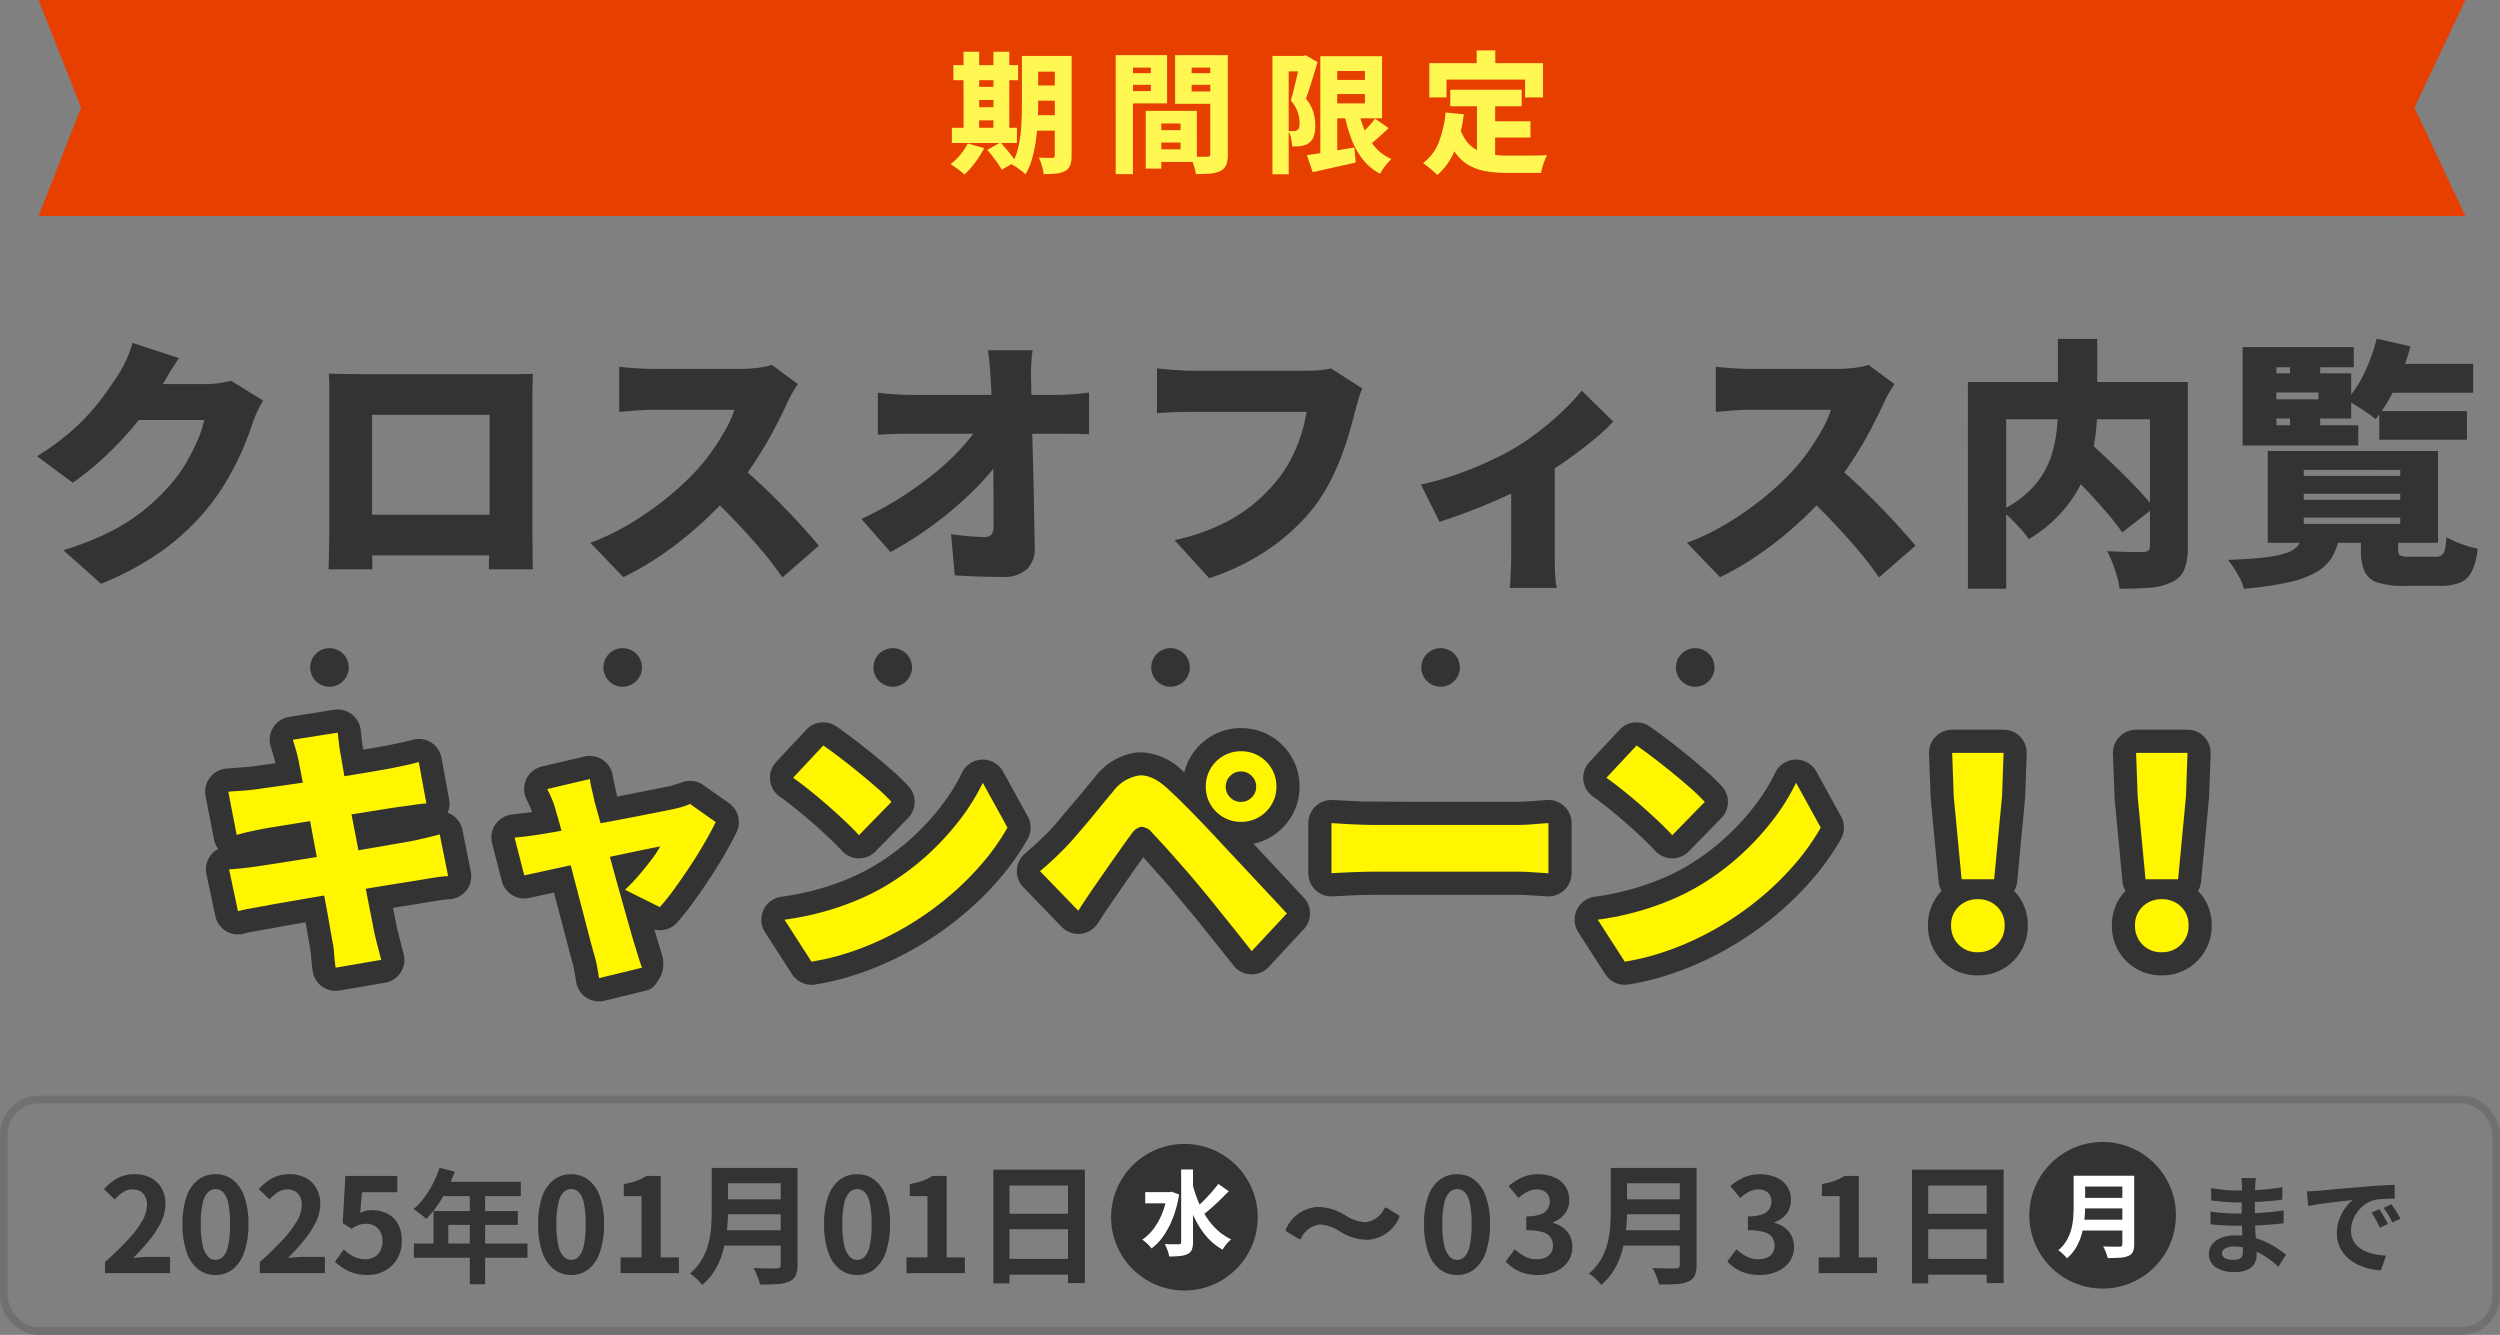 <svg xmlns="http://www.w3.org/2000/svg" width="324" height="173" viewBox="0 0 324 173">
  <rect x="0" y="0" width="324" height="173" fill="#808080" stroke="none"/>
  <g id="グループ_669" data-name="グループ 669" transform="translate(-20263 220)">
    <g id="グループ_668" data-name="グループ 668" transform="translate(20223 -288)">
      <path id="パス_503" data-name="パス 503" d="M0,0H28V10.514l-13.945-6.6L0,10.514Z" transform="translate(349 96) rotate(-90)" fill="#e63f00"/>
      <path id="パス_504" data-name="パス 504" d="M0,304.331H28V0L14.055,5.51,0,0Z" transform="translate(45 96) rotate(-90)" fill="#e63f00"/>
    </g>
    <path id="パス_573" data-name="パス 573" d="M-28.628-13.753h4.3v2.04h-4.3Zm0,3.825h4.3v1.972h-4.3Zm0,3.859h4.318v2.006h-4.318Zm3.332-7.684h2.176V-.85A3.658,3.658,0,0,1-23.3.408a1.423,1.423,0,0,1-.655.748,3.033,3.033,0,0,1-1.139.332,15.069,15.069,0,0,1-1.649.077A6.855,6.855,0,0,0-26.97.476a5.65,5.65,0,0,0-.4-1.054q.51.034,1.037.034h.7a.366.366,0,0,0,.264-.076A.366.366,0,0,0-25.3-.884Zm-4.267,0h2.108V-7.48q0,1-.059,2.21t-.229,2.439a17.7,17.7,0,0,1-.493,2.38A8.287,8.287,0,0,1-29.1,1.6a4.127,4.127,0,0,0-.518-.459q-.332-.255-.672-.484a3.289,3.289,0,0,0-.595-.332,8.62,8.62,0,0,0,.9-2.44,17.111,17.111,0,0,0,.357-2.754q.068-1.4.068-2.61Zm-8.874,1.19h8.381v1.955h-8.381Zm2.278,2.822h3.978v1.7h-3.978Zm0,2.635h3.995v1.7h-3.995Zm-2.482,2.669h8.432v1.972h-8.432Zm1.513-9.86H-35.1V-3.74h-2.023Zm3.876,0h2.057V-3.74h-2.057ZM-36.584-2.414l2.125.612A12.222,12.222,0,0,1-35.632.077a10.8,10.8,0,0,1-1.377,1.539,5.305,5.305,0,0,0-.527-.451Q-37.859.918-38.2.672a4.494,4.494,0,0,0-.612-.383A8.075,8.075,0,0,0-37.544-.944,7.021,7.021,0,0,0-36.584-2.414Zm2.533.833,1.717-.952q.34.374.714.816t.714.875a6.678,6.678,0,0,1,.544.791L-32.181,1a6.519,6.519,0,0,0-.484-.791q-.315-.45-.68-.927T-34.051-1.581Zm21.59-2.55h4.505v1.6h-4.505Zm-.136-2.5h5.712V-.017H-12.6V-1.649h3.6V-5h-3.6Zm-.918,0h2.023V.85h-2.023Zm-2.771-4.879h4.131v1.5h-4.131Zm7.905,0h4.148v1.5H-8.381Zm3.23-2.346h2.278v12.8a3.925,3.925,0,0,1-.2,1.4,1.544,1.544,0,0,1-.748.808,3.65,3.65,0,0,1-1.318.34q-.774.068-1.878.068a4.42,4.42,0,0,0-.153-.74q-.119-.417-.272-.842a5.6,5.6,0,0,0-.306-.714q.425.034.867.043t.807.008h.519a.46.46,0,0,0,.323-.085.43.43,0,0,0,.085-.306Zm-10.948,0h5.355V-7.6H-16.1V-9.2h3.247V-12.24H-16.1Zm12.155,0v1.615H-7.565v3.094h3.621v1.6H-9.707v-6.307Zm-13.464,0h2.244V1.564h-2.244Zm27.8,3.213h5.729v1.836H10.387ZM7.378-.884Q8.16-1,9.163-1.165t2.125-.348l2.244-.374L13.7.068,10.8.714l-2.677.6ZM9.112-13.719h2.193V-.306H9.112Zm1.275,0h6.732v8.058H10.387V-7.6h4.505v-4.2H10.387Zm3.621,6.766a14.192,14.192,0,0,0,.825,2.78,8.152,8.152,0,0,0,1.394,2.261,5.912,5.912,0,0,0,2.1,1.521A7.368,7.368,0,0,0,17.8.162a7.106,7.106,0,0,0-.536.7,7.323,7.323,0,0,0-.4.655,6.868,6.868,0,0,1-2.3-1.921,10.452,10.452,0,0,1-1.488-2.763,21.644,21.644,0,0,1-.935-3.477ZM16.2-5.627,17.969-4.4q-.7.68-1.454,1.334T15.147-1.955L13.753-3.026q.391-.34.842-.782t.876-.918A11.146,11.146,0,0,0,16.2-5.627ZM2.907-13.753H7.123v2.006H5.015V1.581H2.907Zm3.6,0H6.9l.323-.085,1.53.884q-.221.748-.476,1.59T7.761-9.7q-.264.825-.519,1.488a4.94,4.94,0,0,1,1,1.845,6.55,6.55,0,0,1,.221,1.589,4.455,4.455,0,0,1-.2,1.454,1.7,1.7,0,0,1-.638.859,1.388,1.388,0,0,1-.468.255,4.143,4.143,0,0,1-.552.136,4.311,4.311,0,0,1-.527.043q-.306.009-.612.009a6.174,6.174,0,0,0-.136-1.012,3.484,3.484,0,0,0-.357-.995q.2.017.374.017h.306a.992.992,0,0,0,.272-.034.784.784,0,0,0,.221-.1A.622.622,0,0,0,6.367-4.5a2.31,2.31,0,0,0,.06-.569,4.751,4.751,0,0,0-.221-1.326,4.543,4.543,0,0,0-.918-1.581q.17-.561.349-1.275t.348-1.437q.17-.722.306-1.351t.221-1.037ZM25.959-9.367h9.248v2.142H25.959ZM30.6-5.287h5.746v2.108H30.6ZM29.41-8.109h2.363V0L29.41-.289ZM25.347-6.426l2.363.238a18.51,18.51,0,0,1-1.156,4.616,8.393,8.393,0,0,1-2.278,3.256,6.914,6.914,0,0,0-.527-.5q-.34-.3-.705-.587T22.423.136a6.074,6.074,0,0,0,2.04-2.7A13.88,13.88,0,0,0,25.347-6.426Zm1.887,2.108a5.32,5.32,0,0,0,1,1.828,4.106,4.106,0,0,0,1.419,1.046,6.453,6.453,0,0,0,1.777.484,15.782,15.782,0,0,0,2.057.127h1.836q.578,0,1.173-.008l1.122-.017q.527-.009.884-.025a5.649,5.649,0,0,0-.314.68Q38.029.2,37.9.638a5.867,5.867,0,0,0-.178.773H33.354a16.427,16.427,0,0,1-2.678-.2A7.011,7.011,0,0,1,28.458.468,5.57,5.57,0,0,1,26.7-1.08a9.085,9.085,0,0,1-1.317-2.627Zm2.142-10.149H31.79v3.213H29.376Zm-6.137,1.649H37.978v4.437H35.649v-2.3H25.466v2.3H23.239Z" transform="translate(20425 -199)" fill="#fff853"/>
    <path id="キャンペーン_-_アウトライン" data-name="キャンペーン！！ - アウトライン" d="M-118.235-31.05a3,3,0,0,1,1.794.6,3,3,0,0,1,1.18,2.008l.163,1.412a11.384,11.384,0,0,0,.173,1.155l.005.03,3.05-.528,1.771-.371q.909-.2,1.545-.378a3,3,0,0,1,2.406.336,3,3,0,0,1,1.369,2.007l.986,5.372a3,3,0,0,1-.2,1.732,3,3,0,0,1,.556.269,3,3,0,0,1,1.365,1.961l1.088,5.406a3,3,0,0,1-.577,2.439,3,3,0,0,1-2.227,1.15,13.8,13.8,0,0,0-1.485.17l-5.789.938.53,2.707.835,3.255a3,3,0,0,1-.369,2.4,3,3,0,0,1-2.018,1.341L-118,5.37a3,3,0,0,1-2.281-.535,3,3,0,0,1-1.2-2.012q-.149-1.084-.224-2.092a8.33,8.33,0,0,0-.172-1.223l-.529-2.986-6.7,1.193a12.235,12.235,0,0,0-1.2.267,3,3,0,0,1-2.383-.3,3,3,0,0,1-1.4-1.953l-1.156-5.44a3,3,0,0,1,.559-2.456,3,3,0,0,1,.966-.816,3,3,0,0,1-.549-1.235l-1.088-5.61a3,3,0,0,1,.559-2.39,3,3,0,0,1,2.156-1.173l3.174-.256,3.161-.444-.231-.915-.37-1.223a3,3,0,0,1,.31-2.482,3,3,0,0,1,2.083-1.385l5.814-.918A3,3,0,0,1-118.235-31.05ZM-55.3-29.384a2.991,2.991,0,0,1,1.706.534q.928.642,2.177,1.588,1.23.931,2.547,2t2.5,2.116A27.97,27.97,0,0,1-44.25-21.1a3,3,0,0,1-.065,4.123L-48.53-12.66a3,3,0,0,1-2.2.9,3,3,0,0,1-2.166-.982q-.62-.682-1.582-1.6-1.011-.962-2.185-1.99t-2.313-1.938q-1.107-.886-1.96-1.487A3,3,0,0,1-62.2-21.894a3,3,0,0,1,.793-2.357l3.91-4.182A3,3,0,0,1-55.3-29.384Zm105.4,0a2.991,2.991,0,0,1,1.706.534q.928.642,2.177,1.588,1.23.931,2.547,2t2.5,2.116A27.97,27.97,0,0,1,61.15-21.1a3,3,0,0,1-.065,4.123L56.87-12.66a3,3,0,0,1-2.2.9,3,3,0,0,1-2.166-.982q-.62-.682-1.582-1.6-1.011-.962-2.185-1.99t-2.313-1.938q-1.107-.886-1.96-1.487A3,3,0,0,1,43.2-21.894,3,3,0,0,1,44-24.251l3.91-4.182A3,3,0,0,1,50.1-29.384Zm-51.273.748a7.475,7.475,0,0,1,3.854,1.028A7.587,7.587,0,0,1,5.389-24.9a7.475,7.475,0,0,1,1.028,3.854,7.412,7.412,0,0,1-1.028,3.82,7.587,7.587,0,0,1-2.708,2.708,7.31,7.31,0,0,1-2.238.866L6.977-6.663a3,3,0,0,1,0,4.083l-4.556,4.9a3,3,0,0,1-4.561-.2L-6.876-3.814l-3.687-4.419-3.272-3.676-1.306,1.838-3.527,5.106-1.053,1.612a3,3,0,0,1-2.229,1.374,3,3,0,0,1-2.459-.9l-4.964-5.134a3,3,0,0,1-.839-2.247A3,3,0,0,1-29.138-12.4l1.379-1.207,1.446-1.4q.517-.517,1.156-1.248l3.248-3.847,1.851-2.232a8.091,8.091,0,0,1,5.323-3.139l.62-.033a8.26,8.26,0,0,1,5.6,2.633A7.3,7.3,0,0,1-7.7-24.9a7.587,7.587,0,0,1,2.708-2.708A7.412,7.412,0,0,1-1.173-28.636ZM-12.758-18.622a3.2,3.2,0,0,0-1.354-.885,2.508,2.508,0,0,0-1.224.883,3.974,3.974,0,0,1,1.088-.216A4.82,4.82,0,0,1-12.758-18.622Zm-9.929,8.893.952-1.378q-.172.179-.335.342l-.837.809ZM.677-4.622l-3.732-3.99L.4-4.329ZM91-28.432h6.664a3,3,0,0,1,2.159.917,3,3,0,0,1,.839,2.191l-.2,5.644L99.428-8.76a2.99,2.99,0,0,1-.395,1.228A6.251,6.251,0,0,1,100.8-3.06a6.364,6.364,0,0,1-1.865,4.6,6.364,6.364,0,0,1-4.6,1.865,6.345,6.345,0,0,1-4.639-1.883A6.4,6.4,0,0,1,87.865-3.06a6.251,6.251,0,0,1,1.768-4.473,2.99,2.99,0,0,1-.395-1.228L88.218-19.5,88-25.324a3,3,0,0,1,.839-2.191A3,3,0,0,1,91-28.432Zm3.557,6h-.446L94.2-19.9l.128,1.338.144-1.513Zm20.277-6H121.5a3,3,0,0,1,2.159.917,3,3,0,0,1,.839,2.191l-.2,5.644L123.262-8.76a2.99,2.99,0,0,1-.395,1.228,6.251,6.251,0,0,1,1.768,4.473,6.364,6.364,0,0,1-1.865,4.6,6.364,6.364,0,0,1-4.6,1.865,6.345,6.345,0,0,1-4.639-1.883A6.4,6.4,0,0,1,111.7-3.06a6.251,6.251,0,0,1,1.768-4.473,2.99,2.99,0,0,1-.395-1.228L112.052-19.5l-.215-5.819a3,3,0,0,1,.839-2.191A3,3,0,0,1,114.835-28.432Zm3.557,6h-.446l.092,2.536.128,1.338.144-1.513Zm-203.953-2.6a3,3,0,0,1,1.683.517,3,3,0,0,1,1.283,2.038l.572,2.714L-75.2-21.11l1.384-.423a3,3,0,0,1,2.968.278l3.332,2.346a3,3,0,0,1,.972,3.762q-.583,1.2-1.492,2.787Q-68.928-10.8-70-9.178q-1.057,1.6-2.113,3.064a32.384,32.384,0,0,1-2.139,2.68,3,3,0,0,1-2.95.906l.915,3.007a4.156,4.156,0,0,1-.018,2.9c-.4.752-.949,1.752-1.778,1.954l-5.576,1.36a3,3,0,0,1-2.4-.435,3,3,0,0,1-1.283-2.074l-.246-1.471A11.3,11.3,0,0,0-87.91,1.42l-2.3-8.741-3.232.7a3,3,0,0,1-3.524-2.189l-1.258-4.9a3,3,0,0,1,.464-2.489,3,3,0,0,1,2.2-1.248l2.509-.3-.175-.525-.528-1.132a3,3,0,0,1-.033-2.615,3,3,0,0,1,2.031-1.647l5.508-1.292A3,3,0,0,1-85.561-25.032Zm11.845,10.5q.247-.412.48-.818l.039-.067q-.366.1-.725.169l-.213.045q.06.073.116.15A3,3,0,0,1-73.716-14.532Zm39.088-10.024A3,3,0,0,1-32-23l3.2,5.814a3,3,0,0,1-.015,2.918,32.406,32.406,0,0,1-3.707,5.228,40.7,40.7,0,0,1-4.862,4.754A42.643,42.643,0,0,1-43.147-.265,41.37,41.37,0,0,1-47.17,1.8a39.324,39.324,0,0,1-4.49,1.693,33.808,33.808,0,0,1-4.7,1.1,3,3,0,0,1-2.993-1.339l-3.5-5.44a3,3,0,0,1-.2-2.881,3,3,0,0,1,2.322-1.716,34.5,34.5,0,0,0,4.395-.875,33.922,33.922,0,0,0,3.92-1.311,27.766,27.766,0,0,0,3.314-1.594,30.149,30.149,0,0,0,5.059-3.656,31.877,31.877,0,0,0,4.026-4.318,24.048,24.048,0,0,0,2.678-4.3,3,3,0,0,1,2.62-1.719ZM-55.221-1.746q.894-.214,1.787-.491.766-.237,1.513-.507-1.375.48-2.851.88Q-55-1.8-55.221-1.746ZM70.771-24.556A3,3,0,0,1,73.4-23l3.2,5.814a3,3,0,0,1-.015,2.918,32.406,32.406,0,0,1-3.707,5.228,40.705,40.705,0,0,1-4.862,4.754A42.644,42.644,0,0,1,62.253-.265,41.37,41.37,0,0,1,58.23,1.8a39.324,39.324,0,0,1-4.49,1.693,33.808,33.808,0,0,1-4.7,1.1,3,3,0,0,1-2.993-1.339l-3.5-5.44a3,3,0,0,1-.2-2.881,3,3,0,0,1,2.322-1.716,34.5,34.5,0,0,0,4.395-.875,33.922,33.922,0,0,0,3.92-1.311,27.765,27.765,0,0,0,3.314-1.594,30.149,30.149,0,0,0,5.059-3.656,31.877,31.877,0,0,0,4.026-4.318,24.048,24.048,0,0,0,2.678-4.3,3,3,0,0,1,2.62-1.719ZM50.179-1.746q.894-.214,1.787-.491.766-.237,1.513-.507-1.375.48-2.851.88Q50.4-1.8,50.179-1.746ZM10.557-19.32q.075,0,.15,0l3.885.2,6.981.033h12.92q1.021,0,2.027-.09l2.018-.145a3,3,0,0,1,2.209.828,3,3,0,0,1,.927,2.169v6.494A3,3,0,0,1,40.74-7.65a3,3,0,0,1-2.223.819l-1.934-.122q-1.13-.077-2.09-.078H16.439q-1.406,0-3.024.066l-2.665.132a3,3,0,0,1-2.245-.805,3,3,0,0,1-.948-2.189V-16.32a3,3,0,0,1,.932-2.174A3,3,0,0,1,10.557-19.32Zm23.936,6.238-20.936-.075v.183q1.532-.056,2.882-.056H34.493q.566,0,1.182.022v-.1Q35.086-13.082,34.493-13.082Z" transform="translate(20425 -97)" fill="#333"/>
    <circle id="楕円形_165" data-name="楕円形 165" cx="2.5" cy="2.5" r="2.5" transform="translate(20303.199 -136)" fill="#333"/>
    <circle id="楕円形_166" data-name="楕円形 166" cx="2.5" cy="2.5" r="2.5" transform="translate(20341.199 -136)" fill="#333"/>
    <circle id="楕円形_167" data-name="楕円形 167" cx="2.5" cy="2.5" r="2.5" transform="translate(20376.199 -136)" fill="#333"/>
    <circle id="楕円形_168" data-name="楕円形 168" cx="2.5" cy="2.5" r="2.5" transform="translate(20412.199 -136)" fill="#333"/>
    <circle id="楕円形_169" data-name="楕円形 169" cx="2.5" cy="2.5" r="2.5" transform="translate(20447.199 -136)" fill="#333"/>
    <circle id="楕円形_170" data-name="楕円形 170" cx="2.5" cy="2.5" r="2.5" transform="translate(20480.199 -136)" fill="#333"/>
    <g id="長方形_24561" data-name="長方形 24561" transform="translate(20263 -78)" fill="none" stroke="#707070" stroke-width="1">
      <rect width="324" height="31" rx="5" stroke="none"/>
      <rect x="0.5" y="0.5" width="323" height="30" rx="4.5" fill="none"/>
    </g>
    <path id="パス_567" data-name="パス 567" d="M-64.389,0V-1.445q1.717-1.53,2.932-2.839a13.626,13.626,0,0,0,1.861-2.44,4.279,4.279,0,0,0,.646-2.1,2.443,2.443,0,0,0-.221-1.071,1.608,1.608,0,0,0-.638-.706,1.989,1.989,0,0,0-1.028-.247,2.194,2.194,0,0,0-1.25.382,5.656,5.656,0,0,0-1.046.91L-64.525-10.9a6.83,6.83,0,0,1,1.81-1.437,4.692,4.692,0,0,1,2.2-.484,4.3,4.3,0,0,1,2.082.484,3.458,3.458,0,0,1,1.386,1.352,4.058,4.058,0,0,1,.493,2.04,5.318,5.318,0,0,1-.569,2.32,12.083,12.083,0,0,1-1.521,2.355,28.2,28.2,0,0,1-2.108,2.312q.493-.068,1.063-.11t1.012-.043h2.72V0Zm14.314.238A3.561,3.561,0,0,1-52.31-.5a4.749,4.749,0,0,1-1.5-2.21,10.745,10.745,0,0,1-.535-3.647,10.389,10.389,0,0,1,.535-3.6,4.582,4.582,0,0,1,1.5-2.151,3.645,3.645,0,0,1,2.236-.714,3.606,3.606,0,0,1,2.244.722,4.67,4.67,0,0,1,1.487,2.151,10.315,10.315,0,0,1,.535,3.587,10.745,10.745,0,0,1-.535,3.647A4.78,4.78,0,0,1-47.831-.5,3.551,3.551,0,0,1-50.075.238Zm0-1.955a1.353,1.353,0,0,0,.986-.425,3,3,0,0,0,.663-1.437,12.715,12.715,0,0,0,.238-2.78A12.372,12.372,0,0,0-48.426-9.1a2.8,2.8,0,0,0-.663-1.394,1.4,1.4,0,0,0-.986-.4,1.386,1.386,0,0,0-.96.4A2.848,2.848,0,0,0-51.724-9.1a11.574,11.574,0,0,0-.255,2.746,11.894,11.894,0,0,0,.255,2.78,3.054,3.054,0,0,0,.688,1.437A1.345,1.345,0,0,0-50.075-1.717ZM-44.329,0V-1.445q1.717-1.53,2.933-2.839a13.626,13.626,0,0,0,1.861-2.44,4.279,4.279,0,0,0,.646-2.1,2.443,2.443,0,0,0-.221-1.071,1.608,1.608,0,0,0-.638-.706,1.989,1.989,0,0,0-1.028-.247,2.194,2.194,0,0,0-1.25.382,5.656,5.656,0,0,0-1.046.91L-44.465-10.9a6.83,6.83,0,0,1,1.81-1.437,4.692,4.692,0,0,1,2.2-.484,4.3,4.3,0,0,1,2.083.484,3.458,3.458,0,0,1,1.386,1.352,4.058,4.058,0,0,1,.493,2.04,5.318,5.318,0,0,1-.569,2.32,12.083,12.083,0,0,1-1.521,2.355,28.2,28.2,0,0,1-2.108,2.312q.493-.068,1.063-.11t1.012-.043h2.72V0Zm14.008.238A6.133,6.133,0,0,1-32.106,0,5.606,5.606,0,0,1-33.5-.629a6.954,6.954,0,0,1-1.088-.85l1.156-1.6a5.633,5.633,0,0,0,.773.646,3.664,3.664,0,0,0,.918.459,3.341,3.341,0,0,0,1.079.17,2.368,2.368,0,0,0,1.148-.272,1.966,1.966,0,0,0,.79-.79,2.53,2.53,0,0,0,.289-1.25A2.3,2.3,0,0,0-29.02-5.8a2.064,2.064,0,0,0-1.538-.595,2.7,2.7,0,0,0-.935.145,5.264,5.264,0,0,0-.952.5l-1.139-.731.34-6.12h6.732v2.108h-4.573l-.238,2.669a4.02,4.02,0,0,1,.731-.255,3.375,3.375,0,0,1,.782-.085,4.489,4.489,0,0,1,1.938.416,3.216,3.216,0,0,1,1.411,1.3,4.364,4.364,0,0,1,.527,2.261,4.422,4.422,0,0,1-.621,2.389A4.135,4.135,0,0,1-28.17-.28,4.583,4.583,0,0,1-30.321.238Zm9.289-13.9,1.968.512a20.256,20.256,0,0,1-1.016,2.32,17.859,17.859,0,0,1-1.264,2.1,12.721,12.721,0,0,1-1.4,1.688q-.192-.16-.5-.408t-.616-.472q-.312-.224-.552-.368a8.967,8.967,0,0,0,1.376-1.48,12.939,12.939,0,0,0,1.152-1.856A13.741,13.741,0,0,0-21.032-13.664Zm.352,1.824H-10.5v1.856h-11.1Zm-1.136,3.792h10.928v1.792H-19.9V-2.9h-1.92ZM-24.36-3.84H-9.64V-2H-24.36Zm7.248-7.04h1.984V1.44h-1.984ZM-3.985.238A3.561,3.561,0,0,1-6.22-.5a4.749,4.749,0,0,1-1.5-2.21,10.745,10.745,0,0,1-.536-3.647,10.388,10.388,0,0,1,.536-3.6A4.582,4.582,0,0,1-6.22-12.1a3.645,3.645,0,0,1,2.236-.714,3.606,3.606,0,0,1,2.244.722A4.67,4.67,0,0,1-.253-9.945,10.315,10.315,0,0,1,.282-6.358,10.745,10.745,0,0,1-.253-2.712,4.78,4.78,0,0,1-1.741-.5,3.551,3.551,0,0,1-3.985.238Zm0-1.955A1.353,1.353,0,0,0-3-2.142a3,3,0,0,0,.663-1.437A12.715,12.715,0,0,0-2.1-6.358,12.372,12.372,0,0,0-2.336-9.1,2.8,2.8,0,0,0-3-10.5a1.4,1.4,0,0,0-.986-.4,1.386,1.386,0,0,0-.961.4A2.848,2.848,0,0,0-5.634-9.1a11.574,11.574,0,0,0-.255,2.746,11.894,11.894,0,0,0,.255,2.78,3.054,3.054,0,0,0,.688,1.437A1.345,1.345,0,0,0-3.985-1.717ZM2.424,0V-2.04h2.72V-9.979h-2.3v-1.564A10.273,10.273,0,0,0,4.49-11.96,6.026,6.026,0,0,0,5.773-12.6H7.626V-2.04H9.989V0ZM15.65-13.634h8.483v1.989H15.65Zm.017,4.063h8.551v1.938H15.667Zm-.1,4.012H24.1V-3.57H15.565Zm-1.326-8.075h2.108v5.627q0,1.105-.128,2.38a17,17,0,0,1-.467,2.584,10.269,10.269,0,0,1-1,2.482A7.657,7.657,0,0,1,13,1.53a4.182,4.182,0,0,0-.433-.51q-.281-.289-.6-.561a3.656,3.656,0,0,0-.552-.408A6.768,6.768,0,0,0,12.956-1.76a8.453,8.453,0,0,0,.85-2.065,11.742,11.742,0,0,0,.357-2.142q.076-1.071.076-2.057Zm8.942,0h2.176V-1.071A3.232,3.232,0,0,1,25.111.34a1.6,1.6,0,0,1-.842.748,4.5,4.5,0,0,1-1.53.332q-.918.059-2.244.059a6.347,6.347,0,0,0-.2-.7Q20.155.391,19.985,0a5.093,5.093,0,0,0-.34-.663q.6.034,1.215.042t1.105.008h.688a.6.6,0,0,0,.408-.11.507.507,0,0,0,.119-.383ZM33.075.238A3.561,3.561,0,0,1,30.84-.5a4.749,4.749,0,0,1-1.5-2.21,10.745,10.745,0,0,1-.536-3.647,10.388,10.388,0,0,1,.536-3.6,4.582,4.582,0,0,1,1.5-2.151,3.645,3.645,0,0,1,2.235-.714,3.606,3.606,0,0,1,2.244.722,4.67,4.67,0,0,1,1.487,2.151,10.315,10.315,0,0,1,.535,3.587,10.745,10.745,0,0,1-.535,3.647A4.78,4.78,0,0,1,35.319-.5,3.551,3.551,0,0,1,33.075.238Zm0-1.955a1.353,1.353,0,0,0,.986-.425,3,3,0,0,0,.663-1.437,12.715,12.715,0,0,0,.238-2.78A12.372,12.372,0,0,0,34.724-9.1a2.8,2.8,0,0,0-.663-1.394,1.4,1.4,0,0,0-.986-.4,1.386,1.386,0,0,0-.96.4A2.848,2.848,0,0,0,31.426-9.1a11.574,11.574,0,0,0-.255,2.746,11.894,11.894,0,0,0,.255,2.78,3.054,3.054,0,0,0,.688,1.437A1.345,1.345,0,0,0,33.075-1.717ZM39.484,0V-2.04H42.2V-9.979H39.909v-1.564a10.273,10.273,0,0,0,1.64-.417,6.026,6.026,0,0,0,1.284-.638h1.853V-2.04h2.363V0ZM50.738-13.413H62.6V1.292H60.411V-11.356H52.829V1.326H50.738ZM52.166-7.7h9.146V-5.7H52.166Zm0,5.848h9.163V.2H52.166Z" transform="translate(20341 -55)" fill="#333"/>
    <path id="パス_569" data-name="パス 569" d="M-34.17.238A3.561,3.561,0,0,1-36.406-.5a4.749,4.749,0,0,1-1.5-2.21,10.745,10.745,0,0,1-.535-3.647,10.389,10.389,0,0,1,.535-3.6,4.582,4.582,0,0,1,1.5-2.151,3.645,3.645,0,0,1,2.236-.714,3.606,3.606,0,0,1,2.244.722,4.67,4.67,0,0,1,1.487,2.151A10.315,10.315,0,0,1-29.9-6.358a10.745,10.745,0,0,1-.535,3.647A4.78,4.78,0,0,1-31.926-.5,3.551,3.551,0,0,1-34.17.238Zm0-1.955a1.353,1.353,0,0,0,.986-.425,3,3,0,0,0,.663-1.437,12.715,12.715,0,0,0,.238-2.78A12.372,12.372,0,0,0-32.521-9.1a2.8,2.8,0,0,0-.663-1.394,1.4,1.4,0,0,0-.986-.4,1.386,1.386,0,0,0-.96.4A2.848,2.848,0,0,0-35.819-9.1a11.574,11.574,0,0,0-.255,2.746,11.894,11.894,0,0,0,.255,2.78,3.054,3.054,0,0,0,.688,1.437A1.345,1.345,0,0,0-34.17-1.717ZM-23.664.238a6.278,6.278,0,0,1-1.768-.23,5.088,5.088,0,0,1-1.386-.629,5.389,5.389,0,0,1-1.045-.892l1.173-1.581a6.708,6.708,0,0,0,1.267.91,3.114,3.114,0,0,0,1.538.382,2.9,2.9,0,0,0,1.131-.2,1.643,1.643,0,0,0,.748-.6,1.664,1.664,0,0,0,.264-.952,1.914,1.914,0,0,0-.3-1.079,1.877,1.877,0,0,0-1.045-.689,7.275,7.275,0,0,0-2.108-.238v-1.8a5.383,5.383,0,0,0,1.819-.247,1.836,1.836,0,0,0,.944-.68,1.79,1.79,0,0,0,.28-.994,1.5,1.5,0,0,0-.442-1.148,1.739,1.739,0,0,0-1.241-.417,2.622,2.622,0,0,0-1.233.3,5.439,5.439,0,0,0-1.131.807l-1.292-1.547A7.659,7.659,0,0,1-25.738-12.4a4.839,4.839,0,0,1,2.023-.416,5.448,5.448,0,0,1,2.133.391,3.185,3.185,0,0,1,1.437,1.139,3.152,3.152,0,0,1,.51,1.819,2.85,2.85,0,0,1-.544,1.751A3.414,3.414,0,0,1-21.726-6.6v.085a3.788,3.788,0,0,1,1.267.6,3.025,3.025,0,0,1,.9,1.045A3.091,3.091,0,0,1-19.227-3.4a3.2,3.2,0,0,1-.6,1.955A3.843,3.843,0,0,1-21.445-.2,5.573,5.573,0,0,1-23.664.238Zm10.829-13.872h8.483v1.989h-8.483Zm.017,4.063h8.551v1.938h-8.551Zm-.1,4.012h8.534V-3.57H-12.92Zm-1.326-8.075h2.108v5.627q0,1.105-.128,2.38a17,17,0,0,1-.467,2.584,10.269,10.269,0,0,1-1,2.482A7.657,7.657,0,0,1-15.487,1.53a4.182,4.182,0,0,0-.433-.51q-.281-.289-.6-.561a3.656,3.656,0,0,0-.552-.408A6.768,6.768,0,0,0-15.529-1.76a8.453,8.453,0,0,0,.85-2.065,11.742,11.742,0,0,0,.357-2.142q.076-1.071.076-2.057Zm8.942,0h2.176V-1.071A3.232,3.232,0,0,1-3.374.34a1.6,1.6,0,0,1-.842.748,4.5,4.5,0,0,1-1.53.332q-.918.059-2.244.059a6.347,6.347,0,0,0-.2-.7Q-8.33.391-8.5,0a5.093,5.093,0,0,0-.34-.663q.595.034,1.215.042t1.105.008h.688a.6.6,0,0,0,.408-.11A.507.507,0,0,0-5.3-1.105ZM5.066.238A6.278,6.278,0,0,1,3.3.009,5.088,5.088,0,0,1,1.912-.621,5.388,5.388,0,0,1,.867-1.513L2.04-3.094a6.708,6.708,0,0,0,1.266.91A3.114,3.114,0,0,0,4.845-1.8a2.9,2.9,0,0,0,1.13-.2,1.643,1.643,0,0,0,.748-.6,1.664,1.664,0,0,0,.263-.952,1.914,1.914,0,0,0-.3-1.079,1.877,1.877,0,0,0-1.046-.689,7.275,7.275,0,0,0-2.108-.238v-1.8a5.383,5.383,0,0,0,1.819-.247,1.836,1.836,0,0,0,.944-.68,1.79,1.79,0,0,0,.28-.994,1.5,1.5,0,0,0-.442-1.148A1.739,1.739,0,0,0,4.9-10.846a2.622,2.622,0,0,0-1.233.3,5.439,5.439,0,0,0-1.131.807L1.241-11.288A7.659,7.659,0,0,1,2.992-12.4a4.839,4.839,0,0,1,2.023-.416,5.448,5.448,0,0,1,2.134.391,3.185,3.185,0,0,1,1.436,1.139A3.152,3.152,0,0,1,9.1-9.469a2.85,2.85,0,0,1-.544,1.751A3.414,3.414,0,0,1,7-6.6v.085a3.788,3.788,0,0,1,1.267.6,3.025,3.025,0,0,1,.9,1.045A3.091,3.091,0,0,1,9.5-3.4a3.2,3.2,0,0,1-.6,1.955A3.843,3.843,0,0,1,7.284-.2,5.573,5.573,0,0,1,5.066.238ZM12.7,0V-2.04h2.72V-9.979h-2.3v-1.564a10.273,10.273,0,0,0,1.641-.417,6.026,6.026,0,0,0,1.283-.638H17.9V-2.04h2.363V0ZM24.8-13.413H36.669V1.292H34.476V-11.356H26.894V1.326H24.8ZM26.231-7.7h9.146V-5.7H26.231Zm0,5.848h9.163V.2H26.231Z" transform="translate(20486 -55)" fill="#333"/>
    <path id="パス_570" data-name="パス 570" d="M-7.259-5.389l1.564.935a.271.271,0,0,0,.136.051.238.238,0,0,0,.187-.136A3.083,3.083,0,0,1-2.907-6.307a5.374,5.374,0,0,1,2.533.884,6.8,6.8,0,0,0,3.6,1.105A4.776,4.776,0,0,0,7.293-7.106a.512.512,0,0,0,.068-.238.207.207,0,0,0-.1-.17l-1.53-.935A.271.271,0,0,0,5.593-8.5a.238.238,0,0,0-.187.136A3.1,3.1,0,0,1,2.907-6.6,5.374,5.374,0,0,1,.374-7.48a6.8,6.8,0,0,0-3.6-1.1A4.8,4.8,0,0,0-7.344-5.712a.526.526,0,0,0-.034.136A.216.216,0,0,0-7.259-5.389Z" transform="translate(20437 -55)" fill="#333"/>
    <path id="パス_572" data-name="パス 572" d="M-5.642-11.326q-.028.21-.049.469t-.035.525q-.014.28-.028.749t-.014,1.029v2.1q0,.588.028,1.309t.077,1.456q.049.735.084,1.372t.035,1.057A1.951,1.951,0,0,1-5.852-.189a2.081,2.081,0,0,1-.917.763A3.674,3.674,0,0,1-8.3.854,4.388,4.388,0,0,1-10.85.238a1.992,1.992,0,0,1-.868-1.722,2,2,0,0,1,.413-1.253,2.714,2.714,0,0,1,1.19-.847A5.029,5.029,0,0,1-8.26-3.892a9.02,9.02,0,0,1,2.149.245,9.546,9.546,0,0,1,1.827.637,11.3,11.3,0,0,1,1.47.826q.644.434,1.092.784L-2.73.168A12.374,12.374,0,0,0-3.857-.77a9.794,9.794,0,0,0-1.358-.84,8.336,8.336,0,0,0-1.554-.609A6.341,6.341,0,0,0-8.5-2.45,2.112,2.112,0,0,0-9.625-2.2a.726.726,0,0,0-.4.616.687.687,0,0,0,.168.462,1.016,1.016,0,0,0,.49.294,2.838,2.838,0,0,0,.812.1A2.228,2.228,0,0,0-7.9-.812a.779.779,0,0,0,.427-.308,1.1,1.1,0,0,0,.154-.63q0-.308-.021-.882T-7.392-3.9q-.028-.693-.056-1.365t-.028-1.19q0-.5.007-1.057t.007-1.1q0-.546.007-1t.007-.749q0-.2-.021-.483a3.615,3.615,0,0,0-.063-.483Zm-5.81,1.316q.378.056.84.112t.945.105q.483.049.917.07t.756.021q1.428,0,2.849-.091t2.947-.343l-.014,1.61q-.714.1-1.652.182t-1.995.133q-1.057.049-2.121.049-.434,0-1.071-.035t-1.267-.1q-.63-.063-1.092-.119Zm-.07,3.024q.336.056.8.112t.945.084q.483.028.917.049t.714.021q1.3,0,2.359-.056t1.981-.14q.924-.084,1.778-.2L-2.044-5.46q-.728.084-1.407.14t-1.386.1q-.707.042-1.519.056t-1.82.014q-.406,0-1.008-.021t-1.225-.063q-.623-.042-1.1-.1ZM.966-9.6q.42-.014.8-.035t.574-.035q.434-.028,1.071-.091T4.837-9.9q.791-.07,1.687-.14t1.862-.154q.728-.07,1.449-.119t1.372-.084q.651-.035,1.141-.049l.014,1.792q-.378,0-.868.014t-.973.049a4.843,4.843,0,0,0-.861.133,3.515,3.515,0,0,0-1.176.567,4.394,4.394,0,0,0-.945.938,4.506,4.506,0,0,0-.623,1.162,3.681,3.681,0,0,0-.224,1.253,2.834,2.834,0,0,0,.245,1.211,2.665,2.665,0,0,0,.672.9,3.768,3.768,0,0,0,1,.616,5.985,5.985,0,0,0,1.239.371,10.813,10.813,0,0,0,1.379.168L10.57.644A8.713,8.713,0,0,1,8.855.364,7.251,7.251,0,0,1,7.294-.252a5.009,5.009,0,0,1-1.267-.959,4.373,4.373,0,0,1-.854-1.3,4.136,4.136,0,0,1-.315-1.645A5.18,5.18,0,0,1,5.18-6.013a5.922,5.922,0,0,1,.8-1.484,4.853,4.853,0,0,1,.959-.987q-.392.056-.945.112t-1.19.133q-.637.077-1.295.161t-1.267.189q-.609.105-1.1.2ZM10.36-7.28q.182.252.385.6t.4.686q.2.343.336.623L10.416-4.9q-.266-.588-.511-1.036a8.429,8.429,0,0,0-.581-.91Zm1.568-.644q.182.252.4.581t.427.672q.21.343.35.609l-1.05.5q-.28-.56-.539-.994a9.856,9.856,0,0,0-.609-.9Z" transform="translate(20561 -56)" fill="#333"/>
    <circle id="楕円形_55" data-name="楕円形 55" cx="9.5" cy="9.5" r="9.5" transform="translate(20407 -71.75)" fill="#333"/>
    <path id="パス_568" data-name="パス 568" d="M-5.376-7.248H-2.04V-5.8H-5.376Zm4.656-2.94H.816v9.4A2.607,2.607,0,0,1,.66.216,1.1,1.1,0,0,1,.12.768a2.918,2.918,0,0,1-.978.258,13.12,13.12,0,0,1-1.422.066A2.823,2.823,0,0,0-2.394.57q-.09-.294-.21-.588a3.9,3.9,0,0,0-.24-.5q.588.024,1.1.024h.7A.351.351,0,0,0-.792-.564.312.312,0,0,0-.72-.792Zm-1.812,2.94h.3l.264-.06.984.36A14.67,14.67,0,0,1-1.77-3.96,11.34,11.34,0,0,1-2.994-1.6,6.889,6.889,0,0,1-4.56.048a2.92,2.92,0,0,0-.336-.4q-.216-.222-.45-.426a3.019,3.019,0,0,0-.414-.312A6.28,6.28,0,0,0-4.284-2.514a8.54,8.54,0,0,0,1.1-1.98,11.092,11.092,0,0,0,.654-2.442ZM.72-8.436a15.965,15.965,0,0,0,.738,2.3A12.857,12.857,0,0,0,2.52-4.068a8.667,8.667,0,0,0,1.422,1.71A7.242,7.242,0,0,0,5.76-1.128a4.016,4.016,0,0,0-.4.372,4.714,4.714,0,0,0-.4.486Q4.776-.012,4.644.2A7.908,7.908,0,0,1,2.28-1.842,11.831,11.831,0,0,1,.66-4.716,23.951,23.951,0,0,1-.42-8.2Zm3.372.12,1.356.948q-.516.528-1.092,1.092T3.21-5.208q-.57.5-1.074.876l-1.044-.8q.492-.408,1.038-.948T3.192-7.206Q3.708-7.788,4.092-8.316Z" transform="translate(20416.799 -58.25)" fill="#fff"/>
    <circle id="楕円形_56" data-name="楕円形 56" cx="9.5" cy="9.5" r="9.5" transform="translate(20526 -72)" fill="#333"/>
    <path id="パス_571" data-name="パス 571" d="M-2.76-9.624H3.228v1.4H-2.76Zm.012,2.868H3.288v1.368H-2.748ZM-2.82-3.924H3.2v1.4H-2.82Zm-.936-5.7h1.488v3.972q0,.78-.09,1.68a12,12,0,0,1-.33,1.824A7.249,7.249,0,0,1-3.4-.4,5.4,5.4,0,0,1-4.632,1.08,2.952,2.952,0,0,0-4.938.72q-.2-.2-.42-.4a2.581,2.581,0,0,0-.39-.288A4.777,4.777,0,0,0-4.662-1.242a5.967,5.967,0,0,0,.6-1.458A8.288,8.288,0,0,0-3.81-4.212q.054-.756.054-1.452Zm6.312,0H4.092V-.756a2.281,2.281,0,0,1-.174,1,1.127,1.127,0,0,1-.594.528A3.178,3.178,0,0,1,2.244,1Q1.6,1.044.66,1.044A4.48,4.48,0,0,0,.516.552Q.42.276.3,0A3.6,3.6,0,0,0,.06-.468q.42.024.858.03t.78.006h.486A.421.421,0,0,0,2.472-.51a.358.358,0,0,0,.084-.27Z" transform="translate(20535.5 -58)" fill="#fff"/>
    <path id="パス_574" data-name="パス 574" d="M-123.3-24.412q-.17-.782-.357-1.428t-.391-1.292l5.814-.918q.068.51.153,1.326a14.38,14.38,0,0,0,.221,1.462q.1.578.323,1.887t.561,3.128q.34,1.819.748,3.91t.816,4.233q.408,2.142.782,4.1t.68,3.5q.306,1.547.476,2.431.17.748.408,1.666t.476,1.8l-5.916,1.02q-.136-.986-.2-1.9a11.319,11.319,0,0,0-.238-1.666L-119.34-3.4q-.255-1.462-.612-3.366t-.765-4.012q-.408-2.108-.8-4.233t-.748-3.995q-.357-1.87-.629-3.281T-123.3-24.412Zm-9.112,4.012q.884-.068,1.717-.119t1.615-.153q.714-.1,2.074-.289t3.111-.442q1.751-.255,3.638-.544t3.655-.578q1.768-.289,3.145-.527t2.125-.374q.85-.17,1.87-.391t1.734-.425l.986,5.372q-.646.034-1.683.187t-1.853.255q-.918.136-2.414.374l-3.3.527q-1.8.289-3.672.595t-3.553.578l-2.941.476q-1.258.2-1.836.306-.85.17-1.615.34t-1.717.442Zm.1,10.064q.714-.034,1.836-.153t1.972-.255q.918-.136,2.448-.374t3.434-.544l3.927-.629q2.023-.323,3.927-.646t3.485-.6q1.581-.272,2.533-.442.986-.2,1.989-.442t1.751-.442l1.088,5.406a16.765,16.765,0,0,0-1.819.2q-1.071.17-2.057.34-1.054.17-2.669.425t-3.553.578q-1.938.323-3.961.646t-3.893.646l-3.349.578q-1.479.255-2.329.425-1.156.2-2.091.374a15.178,15.178,0,0,0-1.513.34Zm46.75-11.7q.1.68.272,1.394t.306,1.394q.34,1.19.782,2.805t.952,3.451q.51,1.836,1.02,3.689t.986,3.536q.476,1.683.85,3.009t.612,2.108q.1.272.272.867t.374,1.207q.2.612.34.986l-5.576,1.36q-.1-.748-.272-1.632A14.294,14.294,0,0,0-85.051.51q-.238-.816-.6-2.21t-.816-3.145q-.459-1.751-.952-3.638l-.969-3.706q-.476-1.819-.9-3.366t-.731-2.567a8.542,8.542,0,0,0-.459-1.343q-.289-.663-.6-1.275Zm16.32,5.576q-.544,1.122-1.394,2.6t-1.87,3.026q-1.02,1.547-2.04,2.958A29.389,29.389,0,0,1-76.483-5.44L-81-7.684a21.294,21.294,0,0,0,1.683-1.751q.9-1.037,1.7-2.091a13.365,13.365,0,0,0,1.173-1.768q-.408.068-1.411.272t-2.38.493l-2.992.629q-1.615.34-3.247.7t-3.128.68q-1.5.323-2.652.578t-1.8.391l-1.258-4.9q.85-.068,1.632-.17t1.666-.238l1.428-.238q1.02-.17,2.414-.442t3.009-.578q1.615-.306,3.247-.612t3.111-.6l2.6-.51q1.122-.221,1.7-.357a9.356,9.356,0,0,0,1.037-.272,8.544,8.544,0,0,0,.9-.34Zm13.94-9.928q.884.612,2.074,1.513t2.465,1.938q1.275,1.037,2.414,2.04a24.984,24.984,0,0,1,1.887,1.819l-4.216,4.318q-.68-.748-1.734-1.751t-2.278-2.074Q-55.913-19.652-57.1-20.6t-2.108-1.6ZM-60.333-3.808a37.5,37.5,0,0,0,4.777-.952,36.915,36.915,0,0,0,4.267-1.428,30.76,30.76,0,0,0,3.672-1.768,33.032,33.032,0,0,0,5.576-4.029,34.868,34.868,0,0,0,4.4-4.726,26.911,26.911,0,0,0,3.009-4.845l3.2,5.814A29.414,29.414,0,0,1-34.8-11,37.71,37.71,0,0,1-39.3-6.6a39.65,39.65,0,0,1-5.355,3.74A38.419,38.419,0,0,1-48.4-.935,36.335,36.335,0,0,1-52.547.629a30.814,30.814,0,0,1-4.284,1ZM-3.145-21.046a1.9,1.9,0,0,0,.578,1.394,1.9,1.9,0,0,0,1.394.578,1.9,1.9,0,0,0,1.394-.578A1.9,1.9,0,0,0,.8-21.046,1.9,1.9,0,0,0,.221-22.44a1.9,1.9,0,0,0-1.394-.578,1.9,1.9,0,0,0-1.394.578A1.9,1.9,0,0,0-3.145-21.046Zm-2.584,0a4.5,4.5,0,0,1,.612-2.329,4.6,4.6,0,0,1,1.649-1.649,4.432,4.432,0,0,1,2.3-.612,4.5,4.5,0,0,1,2.329.612,4.6,4.6,0,0,1,1.649,1.649,4.5,4.5,0,0,1,.612,2.329,4.432,4.432,0,0,1-.612,2.3A4.6,4.6,0,0,1,1.156-17.1a4.5,4.5,0,0,1-2.329.612,4.432,4.432,0,0,1-2.3-.612,4.6,4.6,0,0,1-1.649-1.649A4.432,4.432,0,0,1-5.729-21.046ZM-27.217-10.1q.816-.68,1.5-1.309t1.53-1.479q.578-.578,1.292-1.394t1.564-1.819q.85-1,1.751-2.108t1.819-2.193a5.216,5.216,0,0,1,3.349-2.091q1.751-.187,3.859,1.819,1.224,1.122,2.414,2.329t2.329,2.4q1.139,1.19,2.159,2.312Q-2.5-12.41-1.037-10.846t2.992,3.2q1.53,1.632,2.822,3.026L.221.272Q-.867-1.122-2.108-2.669T-4.539-5.7q-1.19-1.479-2.142-2.6-.748-.918-1.632-1.921t-1.734-1.972q-.85-.969-1.564-1.734t-1.122-1.207a1.9,1.9,0,0,0-1.343-.714,1.86,1.86,0,0,0-1.241.884q-.442.578-1.037,1.411T-17.595-11.8q-.646.918-1.258,1.8t-1.088,1.564q-.612.884-1.224,1.8t-1.088,1.666ZM10.557-16.32q.68.034,1.751.1t2.193.1q1.122.034,1.938.034H34.493q1.156,0,2.295-.1t1.887-.136v6.494q-.646-.034-1.887-.119t-2.295-.085H16.439q-1.462,0-3.145.068t-2.737.136ZM50.1-26.384q.884.612,2.074,1.513t2.465,1.938q1.275,1.037,2.414,2.04a24.984,24.984,0,0,1,1.887,1.819l-4.216,4.318q-.68-.748-1.734-1.751t-2.278-2.074Q49.487-19.652,48.3-20.6t-2.108-1.6ZM45.067-3.808a37.5,37.5,0,0,0,4.777-.952,36.915,36.915,0,0,0,4.267-1.428,30.76,30.76,0,0,0,3.672-1.768,33.032,33.032,0,0,0,5.576-4.029,34.868,34.868,0,0,0,4.4-4.726,26.911,26.911,0,0,0,3.009-4.845l3.2,5.814A29.414,29.414,0,0,1,70.6-11,37.71,37.71,0,0,1,66.1-6.6a39.65,39.65,0,0,1-5.355,3.74A38.419,38.419,0,0,1,57-.935,36.335,36.335,0,0,1,52.853.629a30.814,30.814,0,0,1-4.284,1ZM92.225-9.044l-1.02-10.744L91-25.432h6.664l-.2,5.644L96.441-9.044ZM94.333.408a3.351,3.351,0,0,1-2.5-.986,3.4,3.4,0,0,1-.969-2.482,3.253,3.253,0,0,1,.986-2.448,3.43,3.43,0,0,1,2.482-.952,3.43,3.43,0,0,1,2.482.952A3.253,3.253,0,0,1,97.8-3.06a3.365,3.365,0,0,1-.986,2.482A3.365,3.365,0,0,1,94.333.408Zm21.726-9.452-1.02-10.744-.2-5.644H121.5l-.2,5.644-1.02,10.744ZM118.167.408a3.351,3.351,0,0,1-2.5-.986A3.4,3.4,0,0,1,114.7-3.06a3.253,3.253,0,0,1,.986-2.448,3.43,3.43,0,0,1,2.482-.952,3.43,3.43,0,0,1,2.482.952,3.253,3.253,0,0,1,.986,2.448,3.365,3.365,0,0,1-.986,2.482A3.365,3.365,0,0,1,118.167.408Z" transform="translate(20425 -97)" fill="#fff600"/>
    <path id="パス_575" data-name="パス 575" d="M31.11-21.08a14.077,14.077,0,0,0-.7,1.275,13.7,13.7,0,0,0-.629,1.513q-.442,1.394-1.224,3.264a36.663,36.663,0,0,1-1.938,3.91A29.486,29.486,0,0,1,23.9-7.14a31.517,31.517,0,0,1-5.746,5.423A38.082,38.082,0,0,1,10.1,2.652L5.2-1.7a36.482,36.482,0,0,0,6.2-2.448,25.362,25.362,0,0,0,4.335-2.8,27.24,27.24,0,0,0,3.23-3.111A16.964,16.964,0,0,0,21-12.818a26.135,26.135,0,0,0,1.6-3.111,13.046,13.046,0,0,0,.867-2.635H12.648l1.836-4.658h9.078a14.155,14.155,0,0,0,1.785-.119,9.181,9.181,0,0,0,1.581-.323ZM20.2-26.588q-.714,1.02-1.394,2.176l-1.02,1.734a34.01,34.01,0,0,1-3.009,4.369,41.834,41.834,0,0,1-3.927,4.25,39.383,39.383,0,0,1-4.42,3.621L1.8-13.872a34.142,34.142,0,0,0,3.944-2.822A26.959,26.959,0,0,0,8.67-19.516,32.553,32.553,0,0,0,10.8-22.185q.9-1.275,1.581-2.329a13.287,13.287,0,0,0,1-1.887,15.18,15.18,0,0,0,.8-2.159ZM39.61-24.582q1.054.034,2.108.051t1.8.017H64.107q.935,0,1.955-.034-.034.85-.051,1.819t-.017,1.853V-4.284q0,.544.017,1.394t.017,1.683q0,.833.017,1.411l.017.578H60.35l.017-.85q.017-.85.051-2.04t.034-2.244V-19.244H45.22v16.49q0,.884.017,1.683T45.254.255V.782H39.576l.017-.527q.017-.527.034-1.343t.034-1.683q.017-.867.017-1.581V-22.746Q39.678-23.8,39.61-24.582ZM62.458-6.29v5.27H42.364V-6.29ZM100.4-23.222q-.238.34-.68,1.088a11.681,11.681,0,0,0-.714,1.394q-.714,1.564-1.751,3.519T94.911-13.26a37.887,37.887,0,0,1-2.805,3.774,50.528,50.528,0,0,1-4.233,4.335,47.444,47.444,0,0,1-4.9,3.91A37.672,37.672,0,0,1,77.792,1.8L73.508-2.652A30.9,30.9,0,0,0,78.88-5.27,40.819,40.819,0,0,0,83.708-8.7a35.345,35.345,0,0,0,3.706-3.5,26.41,26.41,0,0,0,2.057-2.618,30.528,30.528,0,0,0,1.649-2.669,13.5,13.5,0,0,0,1.054-2.4H81.6q-.748,0-1.581.051t-1.564.119q-.731.068-1.207.1v-5.848q.612.068,1.445.136t1.632.1q.8.034,1.275.034H92.956a17.521,17.521,0,0,0,2.4-.153,9.114,9.114,0,0,0,1.683-.357ZM92.548-12.886q1.292,1.02,2.788,2.414t2.975,2.907q1.479,1.513,2.737,2.907t2.074,2.38L98.4,1.836a44.123,44.123,0,0,0-2.839-3.689q-1.581-1.853-3.332-3.689t-3.587-3.5Zm38.284-14.722a17.424,17.424,0,0,0-.187,1.887q-.051,1.037-.017,1.921.034,1.666.068,3.417t.085,3.587q.051,1.836.1,3.689t.085,3.706q.034,1.853.068,3.689t.068,3.638a3.675,3.675,0,0,1-1,2.822,4.426,4.426,0,0,1-3.213,1.02q-1.666,0-3.128-.051t-3.026-.153l-.476-5.338q1.122.17,2.346.272t2.04.1a1.023,1.023,0,0,0,.85-.34,1.743,1.743,0,0,0,.272-1.088V-7.361q0-1.377-.017-2.941t-.034-3.23q-.017-1.666-.068-3.4l-.1-3.468q-.051-1.734-.153-3.4-.068-1.19-.153-2.125t-.221-1.683ZM110.772-22.1q.714.1,1.955.187t2.159.085h19.38q.918,0,2.074-.1t1.8-.2v5.406q-.918-.034-1.887-.051t-1.683-.017h-19.55q-.952,0-2.125.034t-2.125.1ZM108.63-5.746a43.224,43.224,0,0,0,5.015-2.72,45.738,45.738,0,0,0,4.335-3.094,33.262,33.262,0,0,0,3.468-3.213,21.191,21.191,0,0,0,2.414-3.077l2.686.034.034,4.386a24.4,24.4,0,0,1-2.635,3.213,45.817,45.817,0,0,1-3.468,3.247,47.247,47.247,0,0,1-3.961,3.009,44.846,44.846,0,0,1-4.114,2.5Zm64.94-16.9a7.51,7.51,0,0,0-.493,1.343q-.221.8-.391,1.377-.306,1.19-.731,2.7t-1.037,3.162a32.047,32.047,0,0,1-1.445,3.3,22.875,22.875,0,0,1-1.921,3.145,25.048,25.048,0,0,1-3.621,3.859,27.981,27.981,0,0,1-4.658,3.264,31.218,31.218,0,0,1-5.559,2.431l-4.488-4.93a28.235,28.235,0,0,0,5.916-1.972,20.65,20.65,0,0,0,4.3-2.7,21.869,21.869,0,0,0,3.145-3.179,15.8,15.8,0,0,0,1.836-2.873,21.156,21.156,0,0,0,1.224-3.026,19,19,0,0,0,.68-2.873h-14.96q-1.258,0-2.5.051t-1.921.119v-5.814q.544.068,1.36.136t1.666.119q.85.051,1.394.051h14.994q.578,0,1.462-.051a8.538,8.538,0,0,0,1.666-.255ZM181.152-10.2a38.128,38.128,0,0,0,4.505-1.275,45.916,45.916,0,0,0,4.3-1.734q2.006-.935,3.332-1.717a32.619,32.619,0,0,0,3.366-2.329,40.224,40.224,0,0,0,3.06-2.652,24.967,24.967,0,0,0,2.278-2.465l4.08,4.012a25.269,25.269,0,0,1-2.737,2.516q-1.717,1.394-3.689,2.771t-3.876,2.5q-1.19.714-2.754,1.462t-3.247,1.445q-1.683.7-3.3,1.292t-2.907,1Zm11.7-1.428,5.644-.986V-.884q0,.646.017,1.462t.085,1.53a6.9,6.9,0,0,0,.17,1.088h-6.12a8.9,8.9,0,0,0,.1-1.088q.034-.714.068-1.53t.034-1.462Zm49.674-11.594q-.238.34-.68,1.088a11.683,11.683,0,0,0-.714,1.394q-.714,1.564-1.751,3.519t-2.346,3.961a37.888,37.888,0,0,1-2.8,3.774,50.529,50.529,0,0,1-4.233,4.335,47.444,47.444,0,0,1-4.9,3.91A37.672,37.672,0,0,1,219.912,1.8l-4.284-4.454A30.9,30.9,0,0,0,221-5.27,40.817,40.817,0,0,0,225.828-8.7a35.344,35.344,0,0,0,3.706-3.5,26.412,26.412,0,0,0,2.057-2.618,30.528,30.528,0,0,0,1.649-2.669,13.5,13.5,0,0,0,1.054-2.4H223.72q-.748,0-1.581.051t-1.564.119q-.731.068-1.207.1v-5.848q.612.068,1.445.136t1.632.1q.8.034,1.275.034h11.356a17.521,17.521,0,0,0,2.4-.153,9.114,9.114,0,0,0,1.683-.357Zm-7.854,10.336q1.292,1.02,2.788,2.414t2.975,2.907q1.479,1.513,2.737,2.907t2.074,2.38l-4.726,4.114a44.121,44.121,0,0,0-2.839-3.689q-1.581-1.853-3.332-3.689t-3.587-3.5Zm29.1-.306,3.774-2.72q1.02.952,2.227,2.074t2.4,2.3q1.19,1.173,2.227,2.3t1.751,2.04l-4.114,3.2a24.222,24.222,0,0,0-1.581-2.074q-.969-1.156-2.108-2.4t-2.329-2.448Q264.826-12.138,263.772-13.192ZM263.7-29.07h5.1v9.01a27.378,27.378,0,0,1-.238,3.553,21.407,21.407,0,0,1-.816,3.655,17.24,17.24,0,0,1-1.6,3.57,17.181,17.181,0,0,1-2.55,3.3,18.378,18.378,0,0,1-3.672,2.856,9.208,9.208,0,0,0-.969-1.241q-.629-.7-1.309-1.377a10.814,10.814,0,0,0-1.292-1.122A14,14,0,0,0,259.709-9.1a11.331,11.331,0,0,0,2.142-2.618,11.7,11.7,0,0,0,1.19-2.822,17.271,17.271,0,0,0,.527-2.856q.136-1.411.136-2.7Zm-11.662,5.576H277.78v4.828H257.006V3.3h-4.964Zm23.6,0h4.9V-2.142A7.91,7.91,0,0,1,280.092.8a3.17,3.17,0,0,1-1.632,1.649,7.689,7.689,0,0,1-2.822.714q-1.666.136-3.944.136a9.325,9.325,0,0,0-.323-1.581q-.255-.9-.6-1.768a15.141,15.141,0,0,0-.68-1.513q.884.034,1.853.068t1.751.034h1.088a1.216,1.216,0,0,0,.663-.187.746.746,0,0,0,.187-.595ZM295.562-9.01v.782h12.512V-9.01Zm0,3.094V-5.1h12.512v-.816Zm0-6.188v.782h12.512V-12.1ZM290.9-14.552H312.97v11.9H290.9Zm12.07,10.676H307.8V-1.8q0,.646.272.8A3.028,3.028,0,0,0,309.3-.85h3.366a1.375,1.375,0,0,0,.782-.187,1.209,1.209,0,0,0,.408-.731,9.777,9.777,0,0,0,.2-1.632,9.514,9.514,0,0,0,1.9.884A13.909,13.909,0,0,0,318.1-1.9a8.593,8.593,0,0,1-.748,2.958,2.983,2.983,0,0,1-1.547,1.462,7.216,7.216,0,0,1-2.669.408h-4.522a10.779,10.779,0,0,1-3.5-.442,2.762,2.762,0,0,1-1.683-1.462,6.927,6.927,0,0,1-.459-2.788Zm-7.616.442h4.828a8.113,8.113,0,0,1-.918,2.584A5.575,5.575,0,0,1,297.3,1.088a12.5,12.5,0,0,1-3.621,1.36,41.573,41.573,0,0,1-5.865.85,7.888,7.888,0,0,0-.85-1.938,12.268,12.268,0,0,0-1.224-1.8q2.958-.1,4.76-.323a14.331,14.331,0,0,0,2.788-.561,3.266,3.266,0,0,0,1.428-.85A3.156,3.156,0,0,0,295.358-3.434Zm10-16.286H316.71v3.706H305.354Zm.2-6.12h11.968v3.74H305.558Zm-.544-3.264,4.386.986a30.064,30.064,0,0,1-1.921,5.219,20.724,20.724,0,0,1-2.6,4.233,10.093,10.093,0,0,0-1.105-.85q-.7-.476-1.411-.918t-1.258-.714a14.13,14.13,0,0,0,2.346-3.57A22.524,22.524,0,0,0,305.014-29.1Zm-11.22,2.278h3.91v3.23h-3.91Zm0,6.46h3.91v3.23h-3.91Zm-3.706-4.25h11.628v5.848H290.088V-21.25h7.378v-.884h-7.378Zm11.968-3.4V-25.4h-10.03v7.514h10.608v2.618H287.64v-12.75Z" transform="translate(20266 -147)" fill="#333"/>
  </g>
</svg>
